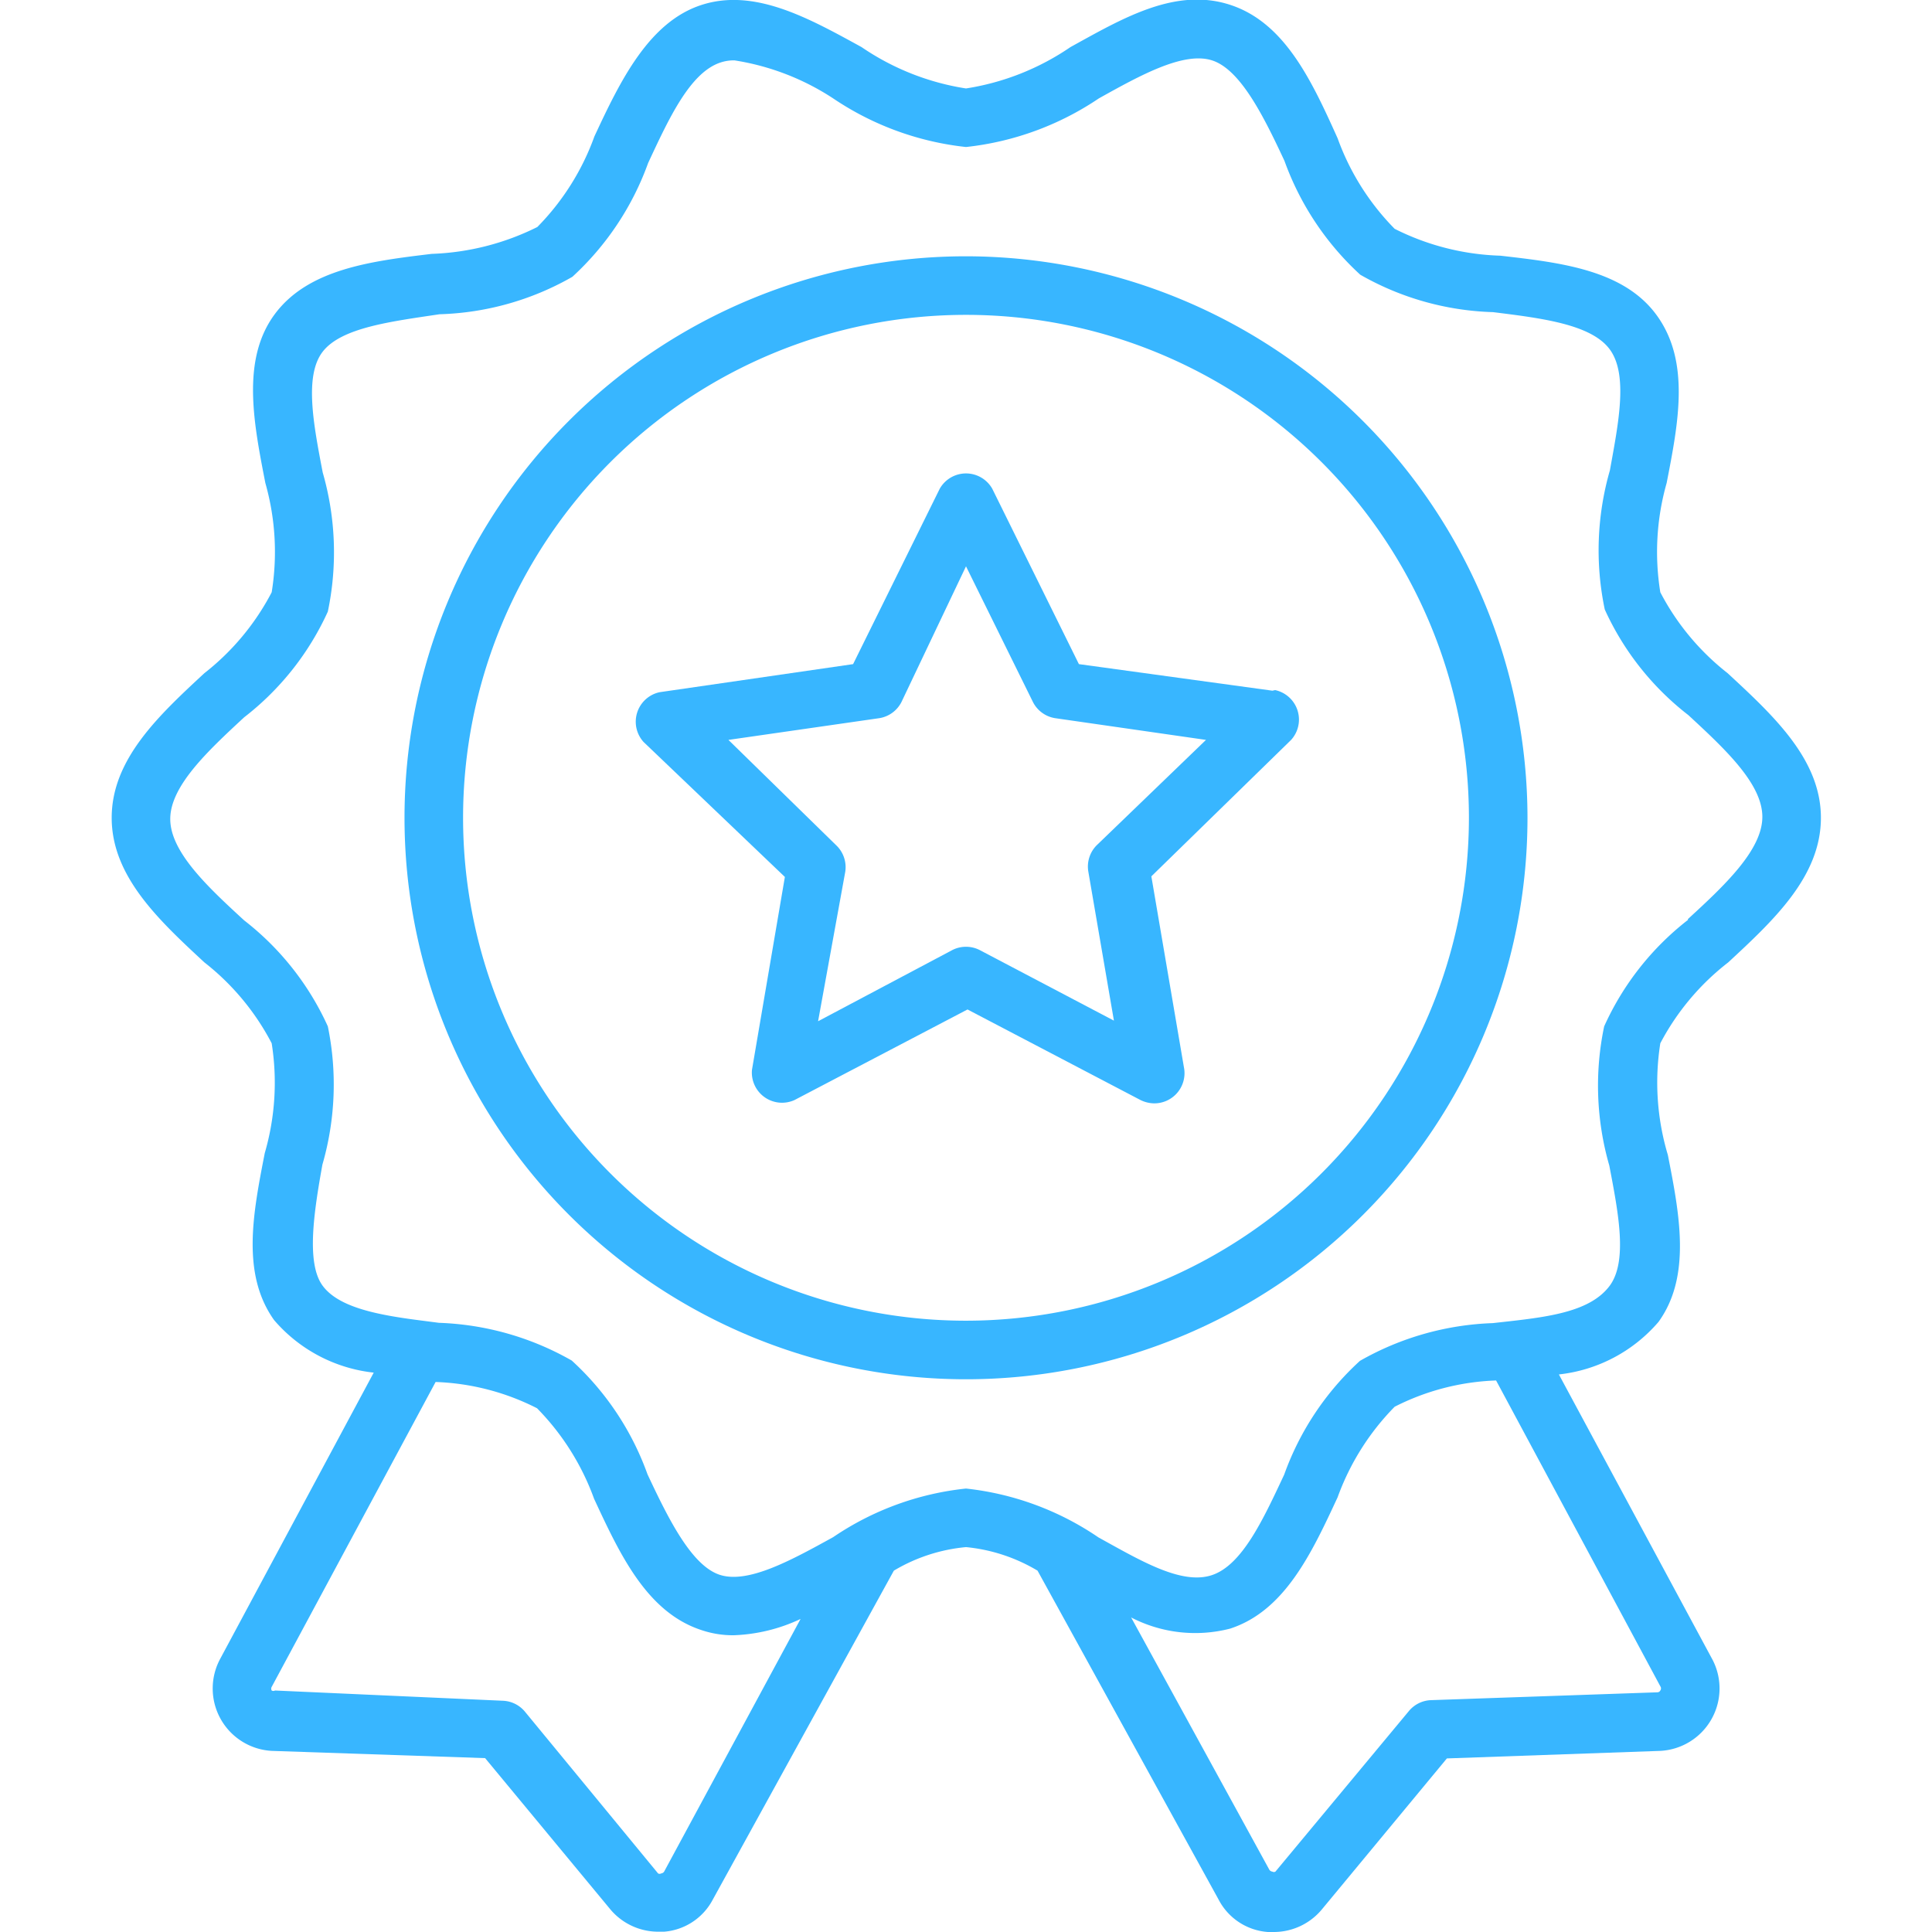 <svg class="" xml:space="preserve" style="enable-background:new 0 0 512 512" viewBox="0 0 64 64" y="0" x="0" height="512" width="512" xmlns:xlink="http://www.w3.org/1999/xlink" version="1.1" xmlns="http://www.w3.org/2000/svg"><g><path class="" data-original="#000000" opacity="1" fill="#38b6ff" d="M57.23 22.3A8.23 8.23 0 0 1 55 19.62a8.36 8.36 0 0 1 .21-3.62c.39-2 .78-4-.31-5.53s-3.19-1.77-5.2-2a8.33 8.33 0 0 1-3.5-.89 8.26 8.26 0 0 1-1.89-3C43.45 2.67 42.56.75 40.75.16s-3.55.44-5.29 1.4A8.41 8.41 0 0 1 32 2.93a8.41 8.41 0 0 1-3.46-1.37C26.79.6 25-.4 23.25.16s-2.7 2.51-3.56 4.36a8.26 8.26 0 0 1-1.89 3 8.48 8.48 0 0 1-3.5.89c-2 .24-4.09.5-5.2 2S8.4 14 8.79 16A8.36 8.36 0 0 1 9 19.62a8.23 8.23 0 0 1-2.23 2.68c-1.51 1.4-3.07 2.85-3.07 4.79s1.56 3.39 3.07 4.79A8.23 8.23 0 0 1 9 34.56a8.36 8.36 0 0 1-.23 3.64c-.39 2-.78 4 .31 5.53a5.07 5.07 0 0 0 3.3 1.74L7.3 54.94A2.07 2.07 0 0 0 9 58l7.07.24 4.14 5a2.07 2.07 0 0 0 1.59.75h.2a2 2 0 0 0 1.61-1.06l6-10.9a5.67 5.67 0 0 1 2.39-.78 5.67 5.67 0 0 1 2.37.78l6 10.9A2 2 0 0 0 42 64h.2a2.07 2.07 0 0 0 1.59-.75l4.14-5L55 58a2.07 2.07 0 0 0 1.74-3l-5.1-9.47a5.07 5.07 0 0 0 3.3-1.74c1.09-1.51.7-3.55.31-5.53a8.36 8.36 0 0 1-.25-3.7 8.23 8.23 0 0 1 2.25-2.68c1.51-1.4 3.07-2.85 3.07-4.79s-1.58-3.39-3.09-4.79ZM22 62a.14.14 0 0 1-.1.06.1.1 0 0 1-.1 0l-4.42-5.37a1 1 0 0 0-.71-.35L9.11 56A.11.11 0 0 1 9 56a.12.12 0 0 1 0-.12l5.43-10.1a8 8 0 0 1 3.36.87 8.31 8.31 0 0 1 1.89 3c.86 1.85 1.75 3.76 3.56 4.35a3.26 3.26 0 0 0 1.06.17 5.65 5.65 0 0 0 2.22-.54Zm33-6a.11.11 0 0 1-.1.06l-7.51.26a1 1 0 0 0-.71.35L42.25 62a.1.1 0 0 1-.1 0 .14.14 0 0 1-.1-.06l-4.58-8.36a4.62 4.62 0 0 0 3.28.37c1.81-.59 2.7-2.5 3.56-4.35a8.31 8.31 0 0 1 1.89-3 8 8 0 0 1 3.36-.87L55 55.86a.12.12 0 0 1 0 .14Zm.92-25.53A9.3 9.3 0 0 0 53.14 34a9.56 9.56 0 0 0 .17 4.61c.3 1.57.62 3.19 0 4s-1.9 1-3.32 1.16l-.54.06a9.52 9.52 0 0 0-4.4 1.25 9.39 9.39 0 0 0-2.51 3.77c-.69 1.47-1.39 3-2.4 3.33s-2.37-.49-3.75-1.25A9.61 9.61 0 0 0 32 49.31a9.61 9.61 0 0 0-4.4 1.61c-1.38.76-2.81 1.55-3.75 1.25s-1.71-1.86-2.4-3.33a9.39 9.39 0 0 0-2.51-3.77 9.52 9.52 0 0 0-4.4-1.25l-.54-.07c-1.42-.18-2.78-.42-3.32-1.17s-.28-2.44 0-4a9.56 9.56 0 0 0 .18-4.58 9.3 9.3 0 0 0-2.77-3.51c-1.21-1.11-2.45-2.27-2.45-3.36s1.24-2.25 2.45-3.37a9.27 9.27 0 0 0 2.77-3.5 9.56 9.56 0 0 0-.17-4.61c-.3-1.57-.62-3.2 0-4s2.27-1 3.87-1.24a9.39 9.39 0 0 0 4.4-1.24 9.46 9.46 0 0 0 2.51-3.77c.69-1.48 1.39-3 2.4-3.33a1.39 1.39 0 0 1 .46-.07 8.28 8.28 0 0 1 3.27 1.26A9.73 9.73 0 0 0 32 4.87a9.73 9.73 0 0 0 4.4-1.61c1.38-.77 2.81-1.56 3.75-1.26s1.71 1.85 2.4 3.33a9.46 9.46 0 0 0 2.51 3.77 9.39 9.39 0 0 0 4.4 1.24c1.6.2 3.26.4 3.87 1.24s.28 2.45 0 4a9.56 9.56 0 0 0-.17 4.61 9.27 9.27 0 0 0 2.77 3.5c1.21 1.12 2.45 2.27 2.45 3.37s-1.26 2.28-2.47 3.39Z"></path><path class="" data-original="#000000" opacity="1" fill="#38b6ff" d="M32 8.49a18.6 18.6 0 1 0 18.6 18.6A18.62 18.62 0 0 0 32 8.49Zm0 35.26a16.66 16.66 0 1 1 16.66-16.66A16.67 16.67 0 0 1 32 43.75Z"></path><path class="" data-original="#000000" opacity="1" fill="#38b6ff" d="M42.15 22.88 35.74 22l-2.87-5.81a1 1 0 0 0-1.74 0L28.26 22l-6.41.93a1 1 0 0 0-.53 1.65L26 29.05l-1.09 6.39a1 1 0 0 0 1.41 1l5.73-3 5.73 3a1.06 1.06 0 0 0 .45.11 1 1 0 0 0 1-1.13l-1.09-6.39 4.63-4.52a1 1 0 0 0-.53-1.65ZM36.33 28a1 1 0 0 0-.28.86l.85 4.95-4.45-2.34a1 1 0 0 0-.9 0l-4.45 2.36.9-4.95a1 1 0 0 0-.28-.86l-3.59-3.51 5-.72a1 1 0 0 0 .73-.53l2.14-4.5 2.22 4.5a1 1 0 0 0 .73.53l5 .72Z"></path></g></svg>